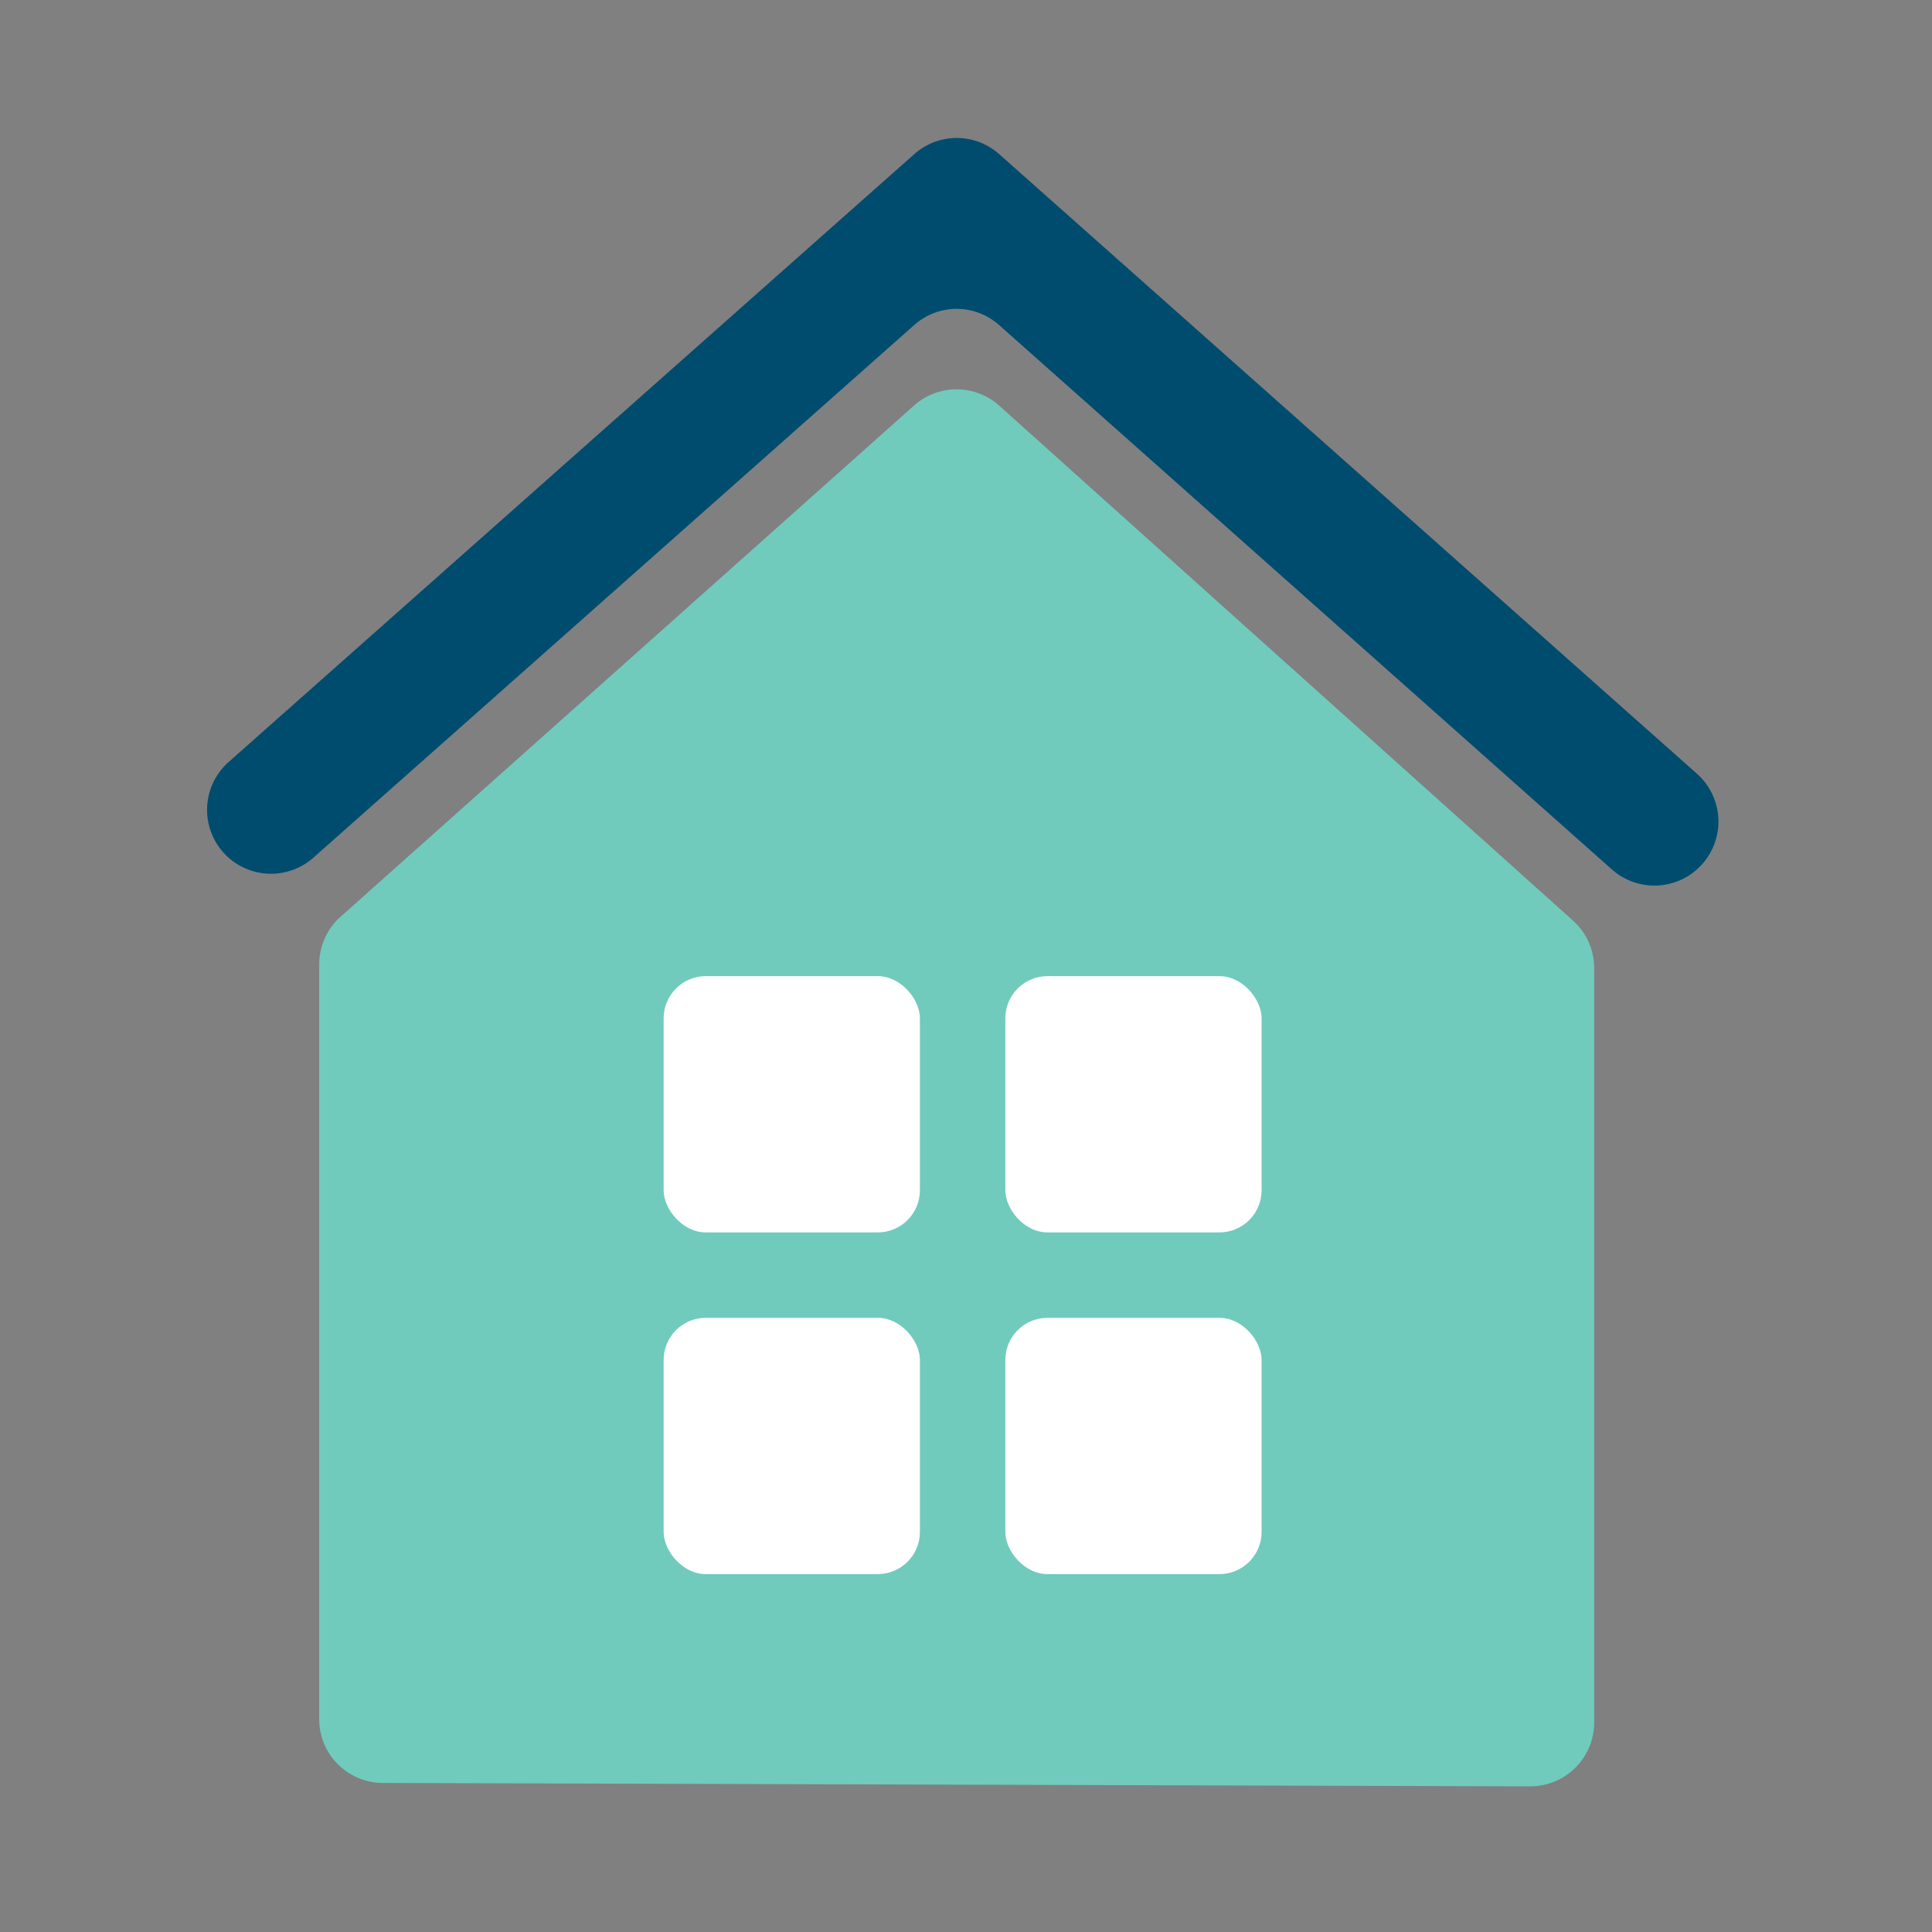 <svg xmlns="http://www.w3.org/2000/svg" width="28" height="28" viewBox="0 0 28 28"><rect x="0" y="0" width="28" height="28" fill="#808080" stroke="none"/><g transform="translate(3 2)"><g transform="translate(-200.906 -93.986)"><path d="M211.153,97.863l-8.311,7.409a.927.927,0,0,0-.31.692V116.9a.925.925,0,0,0,.924.926l16.625.049a.926.926,0,0,0,.929-.926V106.016a.924.924,0,0,0-.308-.689l-8.315-7.462A.926.926,0,0,0,211.153,97.863Z" fill="#70cbbc"/></g><g transform="translate(-200.906 -93.986)"><path d="M221.265,104.585l-8.88-7.889a.925.925,0,0,0-1.229,0l-8.708,7.72a.926.926,0,0,1-1.307-.078h0a.926.926,0,0,1,.078-1.308l9.938-8.811a.926.926,0,0,1,1.229,0L222.5,103.2a.927.927,0,0,1,.077,1.308h0A.927.927,0,0,1,221.265,104.585Z" fill="#004c6e"/></g><g transform="translate(-200.906 -93.986)"><rect width="3.714" height="3.714" rx="0.611" transform="translate(207.524 106.133)" fill="#fff"/><rect width="3.714" height="3.714" rx="0.611" transform="translate(212.476 106.133)" fill="#fff"/><rect width="3.714" height="3.714" rx="0.611" transform="translate(207.524 111.085)" fill="#fff"/><rect width="3.714" height="3.714" rx="0.611" transform="translate(212.476 111.085)" fill="#fff"/></g></g><rect width="28" height="28" fill="none"/></svg>
